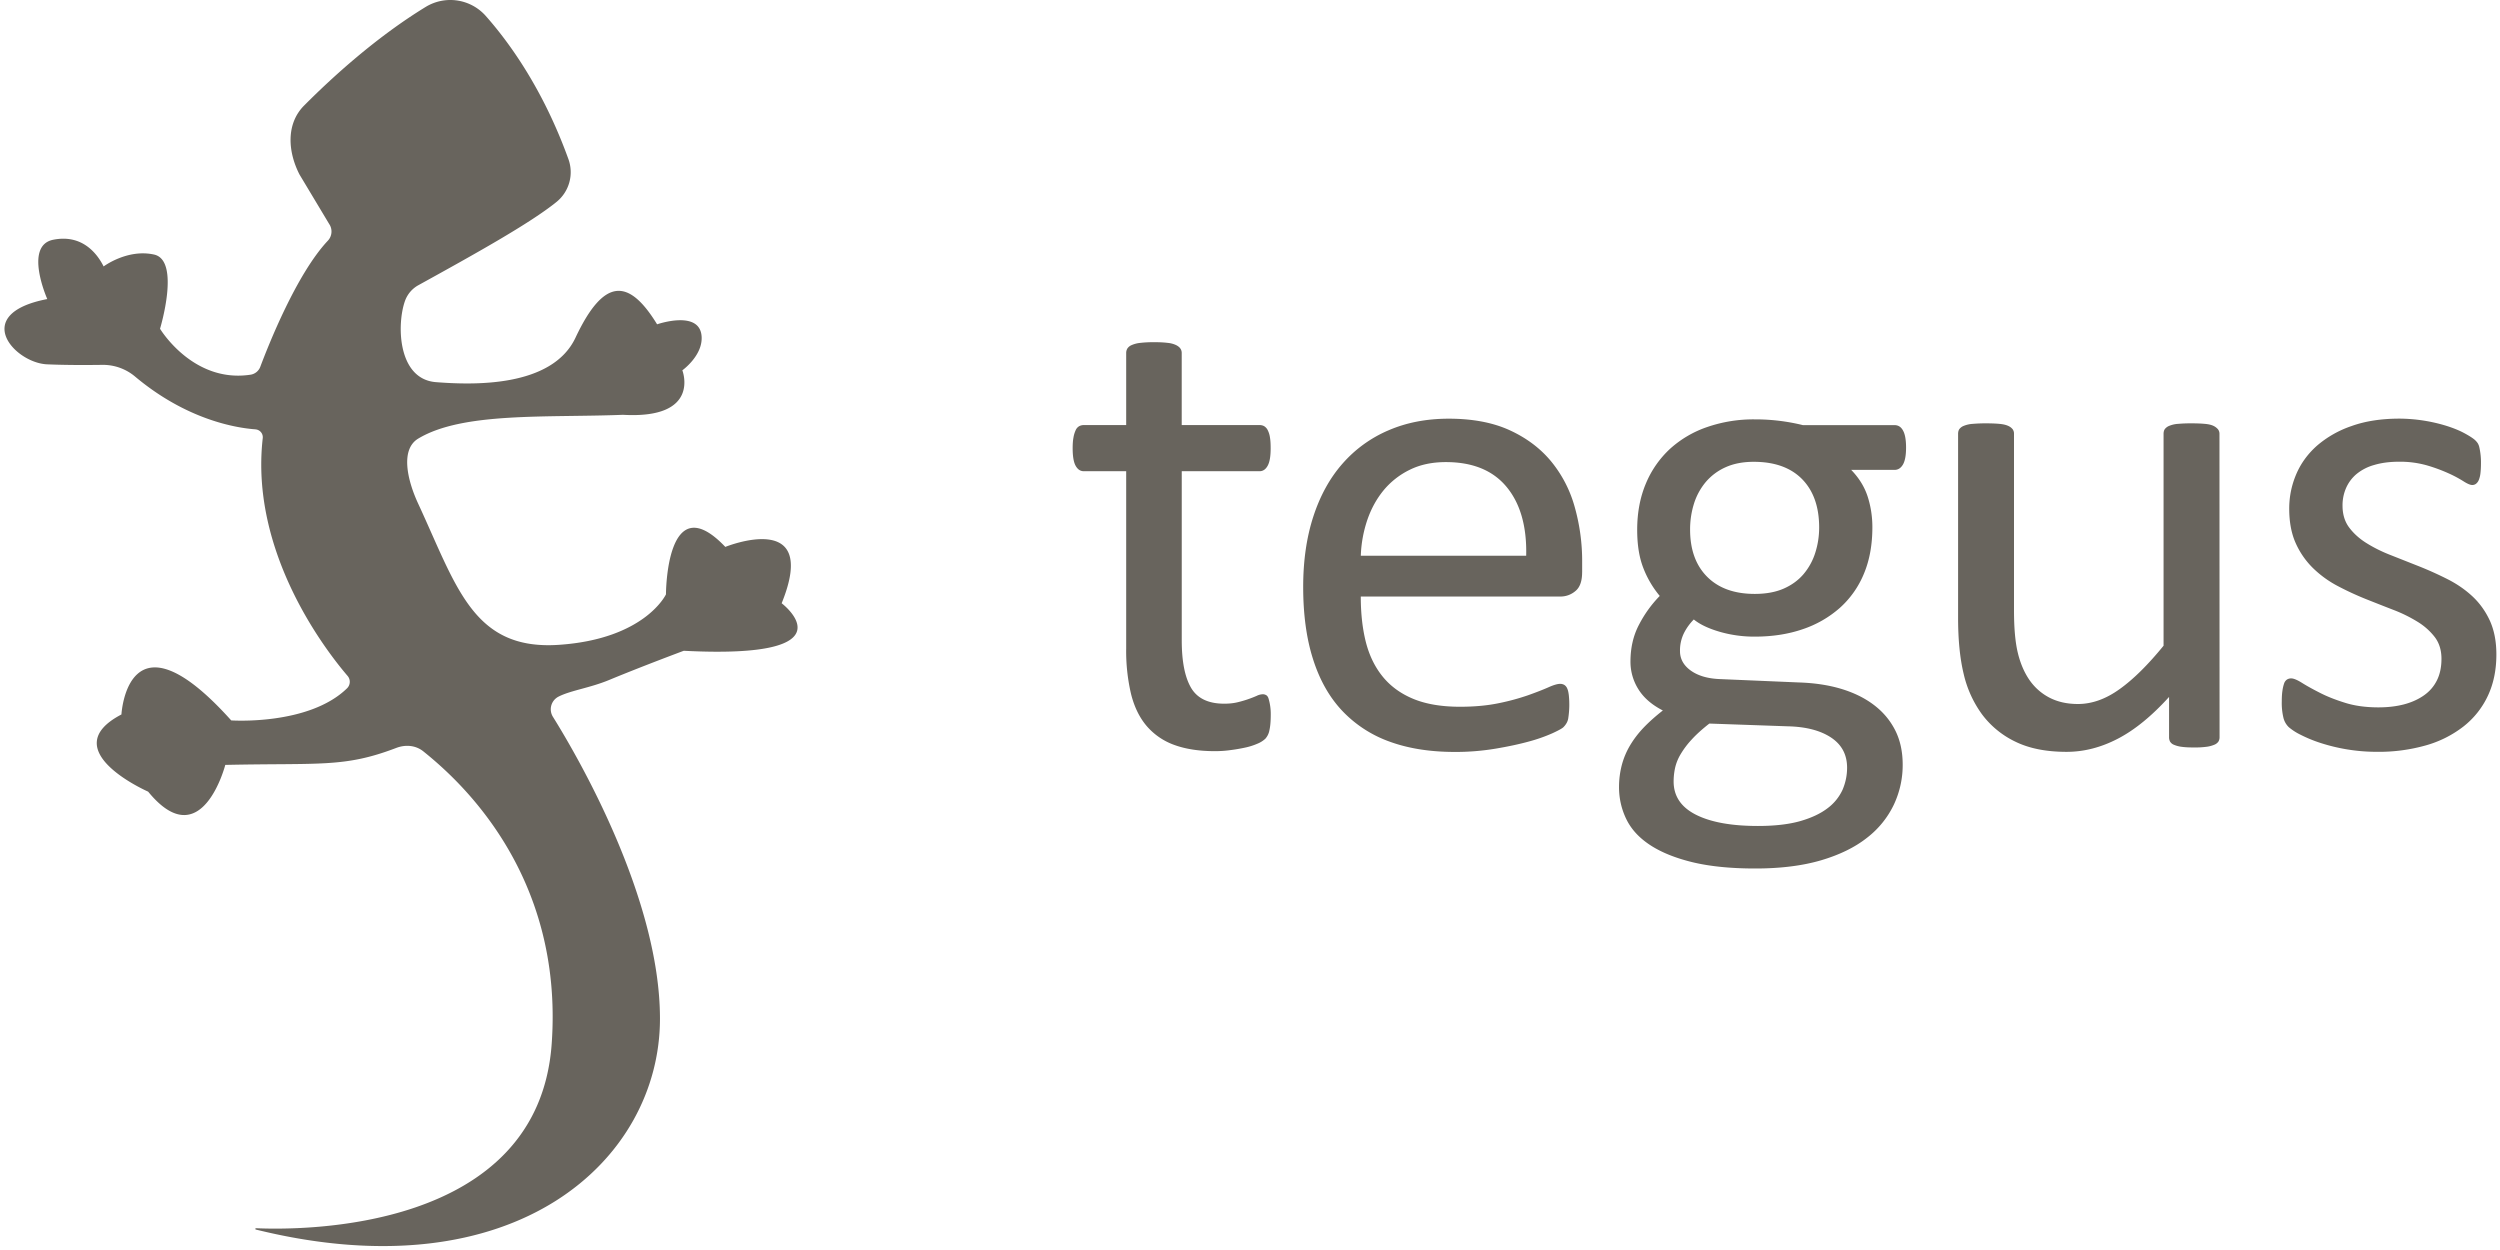 <svg xmlns="http://www.w3.org/2000/svg" width="80" height="40" fill="none"><path fill="#68645D" fill-rule="evenodd" d="m10.546 7.188-.962-1.604c-.377-.734-.433-1.624.148-2.207.884-.889 2.3-2.184 3.894-3.158a1.515 1.515 0 0 1 1.92.293c.75.847 1.834 2.34 2.642 4.576.179.492.029 1.043-.38 1.374-.845.685-2.634 1.679-4.421 2.665a.931.931 0 0 0-.426.499c-.268.744-.243 2.508.992 2.603 1.14.088 3.703.19 4.463-1.423.913-1.943 1.709-1.9 2.611-.428 0 0 1.359-.473 1.424.38.048.617-.616 1.092-.616 1.092s.611 1.566-1.9 1.424c-2.468.096-5.127-.095-6.55.76-.577.345-.357 1.323 0 2.09 1.232 2.658 1.755 4.7 4.508 4.51 2.754-.19 3.418-1.615 3.418-1.615s0-3.513 1.899-1.518c0 0 3.038-1.236 1.803 1.803 0 0 2.374 1.804-3.133 1.521 0 0-1.334.497-2.377.93-.618.258-1.236.336-1.628.536a.455.455 0 0 0-.182.646c.801 1.285 3.426 5.796 3.426 9.66 0 4.517-4.618 8.802-12.93 6.749-.026-.006-.022-.043.004-.043 1.41.063 9.03.13 9.461-5.9.394-5.512-3.042-8.504-4.108-9.36-.245-.196-.57-.222-.864-.11-1.675.64-2.44.477-5.473.544 0 0-.759 2.944-2.468.856 0 0-3.038-1.33-.855-2.47 0 0 .19-3.512 3.513.19 0 0 2.478.17 3.706-1.027a.29.29 0 0 0 .017-.398c-.677-.79-3.133-3.94-2.714-7.609a.252.252 0 0 0-.222-.278l-.01-.002c-.615-.045-2.2-.299-3.862-1.696a1.595 1.595 0 0 0-1.053-.367c-.454.006-1.101.01-1.748-.017-1.048-.041-2.47-1.614 0-2.089 0 0-.76-1.709.19-1.898.949-.19 1.423.475 1.613.854 0 0 .76-.57 1.615-.38.854.189.19 2.374.19 2.374s1.05 1.752 2.898 1.47a.398.398 0 0 0 .312-.257c.263-.7 1.158-2.96 2.154-4.024a.43.43 0 0 0 .062-.521Zm30.118 15.686c0 .209-.015.373-.043.495a.548.548 0 0 1-.13.27.824.824 0 0 1-.258.161 2.057 2.057 0 0 1-.394.124 5.366 5.366 0 0 1-.47.08c-.163.023-.329.033-.495.033-.503 0-.934-.067-1.294-.198a2.096 2.096 0 0 1-.884-.604c-.23-.269-.398-.61-.502-1.025a6.03 6.03 0 0 1-.156-1.46v-5.671h-1.357c-.11 0-.195-.058-.26-.173-.064-.114-.096-.301-.096-.56 0-.136.008-.252.026-.345a.914.914 0 0 1 .07-.233.273.273 0 0 1 .113-.13.321.321 0 0 1 .156-.036h1.348v-2.308a.28.28 0 0 1 .037-.14.301.301 0 0 1 .14-.112.905.905 0 0 1 .276-.07c.144-.016.287-.023.431-.022.18 0 .327.007.442.022a.813.813 0 0 1 .269.07c.065.033.112.07.14.113.029.042.042.09.042.14v2.307h2.49c.058 0 .108.013.15.037.05.032.089.077.114.13.036.073.059.15.07.232.016.093.022.209.022.345 0 .259-.032.446-.097.56-.064.115-.15.173-.258.173h-2.49v5.413c0 .668.098 1.173.296 1.514.198.34.552.512 1.062.512.166 0 .312-.016.442-.049.207-.05.409-.119.603-.204a.469.469 0 0 1 .194-.049c.036 0 .072.01.103.028.032.017.058.052.075.102a1.713 1.713 0 0 1 .073.528Zm8.174-5.09c.022-.933-.186-1.667-.623-2.198-.438-.532-1.086-.799-1.947-.799-.441 0-.827.082-1.16.248a2.512 2.512 0 0 0-.835.657c-.224.274-.398.59-.522.955-.123.367-.193.75-.205 1.137h5.292Zm1.79.53c0 .28-.07.48-.212.597a.731.731 0 0 1-.481.178h-6.39c0 .539.053 1.024.162 1.456.11.431.29.801.542 1.11.253.31.582.547.986.713.404.165.899.248 1.485.248.462 0 .873-.038 1.235-.113a7.28 7.28 0 0 0 .937-.253c.264-.094.48-.178.65-.253.17-.077.298-.114.384-.114.051 0 .096.013.136.037a.244.244 0 0 1 .09.114c.023.05.039.12.05.211a2.885 2.885 0 0 1-.02.753c-.01.051-.028.101-.055.146a.598.598 0 0 1-.097.125c-.04.04-.156.104-.35.194a5.13 5.13 0 0 1-.754.265c-.31.085-.667.162-1.074.23-.43.071-.864.106-1.298.104-.798 0-1.498-.113-2.098-.334a3.887 3.887 0 0 1-1.514-.992c-.41-.438-.718-.988-.927-1.65-.21-.66-.313-1.43-.313-2.307 0-.834.108-1.584.324-2.248.216-.664.526-1.23.933-1.693a4.076 4.076 0 0 1 1.472-1.067c.575-.249 1.218-.373 1.93-.373.761 0 1.41.123 1.944.367.536.245.977.574 1.321.987.352.426.611.922.76 1.455a6.37 6.37 0 0 1 .243 1.785v.322h-.001Zm7.585-1.434c0-.66-.182-1.176-.545-1.547-.364-.37-.879-.555-1.548-.555-.345 0-.645.058-.9.173-.245.108-.462.27-.636.474a2.022 2.022 0 0 0-.378.696 2.75 2.75 0 0 0-.123.825c0 .64.181 1.143.544 1.509.364.366.872.55 1.526.55.352 0 .658-.055.917-.166.258-.112.471-.266.641-.464a1.97 1.97 0 0 0 .377-.685c.083-.26.125-.53.125-.81Zm.894 7.687c0-.418-.171-.738-.512-.965-.34-.226-.803-.347-1.385-.36l-2.511-.088c-.231.18-.419.35-.566.512-.133.142-.25.297-.35.464a1.497 1.497 0 0 0-.179.437 2.037 2.037 0 0 0-.048.44c0 .468.237.822.712 1.063.473.24 1.136.361 1.984.361.538 0 .989-.052 1.353-.155.363-.104.656-.243.88-.415.207-.154.371-.358.479-.593.094-.224.143-.458.143-.701Zm1.887-10.242c0 .25-.035.432-.102.544-.068.113-.156.167-.264.167h-1.39c.251.259.427.544.528.857.1.313.15.64.15.977 0 .56-.09 1.057-.27 1.487a2.99 2.99 0 0 1-.77 1.094 3.453 3.453 0 0 1-1.191.684c-.46.158-.971.237-1.532.237-.38.002-.76-.05-1.126-.156-.356-.104-.631-.235-.825-.393-.13.13-.237.279-.318.442a1.254 1.254 0 0 0-.124.572c0 .25.117.46.35.625.234.165.545.255.933.269l2.534.108c.482.016.925.081 1.327.2.402.12.75.287 1.045.508.295.22.525.488.69.808.165.32.247.692.247 1.116.002.439-.094.873-.28 1.272-.198.416-.491.78-.857 1.062-.384.305-.874.546-1.47.723-.598.176-1.302.264-2.114.264-.783 0-1.45-.068-2-.2-.549-.133-1-.315-1.353-.545-.353-.23-.608-.505-.765-.825-.16-.323-.24-.68-.238-1.04 0-.238.029-.466.086-.69.058-.222.146-.435.265-.636.119-.201.266-.394.441-.577.176-.183.38-.364.61-.544-.352-.18-.613-.406-.783-.68a1.649 1.649 0 0 1-.253-.883c0-.438.089-.83.27-1.175.178-.346.401-.655.667-.927a3.171 3.171 0 0 1-.528-.9c-.13-.336-.194-.738-.194-1.214 0-.553.094-1.048.28-1.487.175-.422.44-.8.775-1.11.346-.311.751-.548 1.191-.696a4.53 4.53 0 0 1 1.515-.243 6.33 6.33 0 0 1 1.54.184h2.933c.123 0 .214.06.276.18.063.115.094.296.094.541Zm10.032 9.26a.269.269 0 0 1-.037.146.29.29 0 0 1-.135.102.96.96 0 0 1-.253.065 2.759 2.759 0 0 1-.383.021c-.166 0-.3-.006-.404-.021a.912.912 0 0 1-.248-.065.255.255 0 0 1-.124-.102.303.303 0 0 1-.032-.146v-1.283c-.554.611-1.1 1.057-1.64 1.337-.539.28-1.085.42-1.639.42-.647 0-1.191-.107-1.634-.323a2.883 2.883 0 0 1-1.073-.878 3.544 3.544 0 0 1-.587-1.295c-.119-.492-.178-1.09-.178-1.795v-5.886c0-.058.013-.107.037-.146a.323.323 0 0 1 .146-.109.891.891 0 0 1 .28-.063c.142-.012.287-.018.431-.017.171 0 .316.006.431.017.115.01.207.032.275.063a.374.374 0 0 1 .146.109c.03.043.045.093.043.146v5.649c0 .567.04 1.022.123 1.363.082.341.21.634.377.874.169.24.383.427.641.56.26.133.56.2.906.2.446 0 .89-.158 1.331-.475.442-.315.911-.78 1.408-1.39v-6.781c0-.058.013-.107.037-.146a.332.332 0 0 1 .145-.109.876.876 0 0 1 .276-.063 4.62 4.62 0 0 1 .436-.017c.172 0 .316.006.431.017.116.01.205.032.27.063a.433.433 0 0 1 .145.109c.032.041.05.092.049.146l.003 9.704Zm8.858-2.642c0 .497-.091.938-.274 1.326-.18.384-.448.72-.782.981a3.51 3.51 0 0 1-1.207.604c-.502.14-1.02.21-1.542.204a5.764 5.764 0 0 1-.987-.08 5.835 5.835 0 0 1-.84-.205 4.329 4.329 0 0 1-.632-.26 1.822 1.822 0 0 1-.377-.242.622.622 0 0 1-.173-.301 2.03 2.03 0 0 1-.053-.528c0-.137.007-.251.022-.346.01-.077.028-.152.053-.227a.245.245 0 0 1 .091-.123.245.245 0 0 1 .136-.037c.078 0 .196.049.35.146.155.097.345.202.572.317.226.116.494.222.803.318.308.097.664.146 1.068.146.301 0 .574-.033.819-.097.244-.065.456-.161.635-.287.18-.126.318-.285.415-.48.097-.194.146-.424.146-.69 0-.272-.07-.502-.21-.69a2.028 2.028 0 0 0-.555-.495 4.638 4.638 0 0 0-.776-.382c-.287-.111-.584-.228-.89-.35a9.519 9.519 0 0 1-.894-.415 3.395 3.395 0 0 1-.782-.567 2.599 2.599 0 0 1-.555-.797c-.14-.308-.21-.68-.21-1.11 0-.382.074-.746.222-1.095.147-.348.369-.654.663-.916a3.332 3.332 0 0 1 1.105-.63c.442-.16.958-.239 1.547-.239a5.23 5.23 0 0 1 1.477.226c.209.065.387.136.534.21.148.077.258.143.335.2.059.041.11.093.15.152a.443.443 0 0 1 .054.146c.035.16.051.326.049.49 0 .122-.006.227-.016.317a.797.797 0 0 1-.053.221.297.297 0 0 1-.092.125.199.199 0 0 1-.119.037c-.063 0-.157-.04-.28-.119a3.886 3.886 0 0 0-.474-.253c-.222-.1-.451-.185-.684-.253a3.161 3.161 0 0 0-.9-.12c-.303 0-.568.035-.798.104-.207.056-.4.155-.566.29a1.228 1.228 0 0 0-.335.448 1.378 1.378 0 0 0-.113.562c0 .28.071.515.216.706.143.19.33.358.56.5.23.143.492.274.787.387l.9.356c.305.122.608.259.906.41.298.152.563.335.793.55.23.216.415.475.554.777.137.303.207.662.207 1.078Z" clip-rule="evenodd"/></svg>